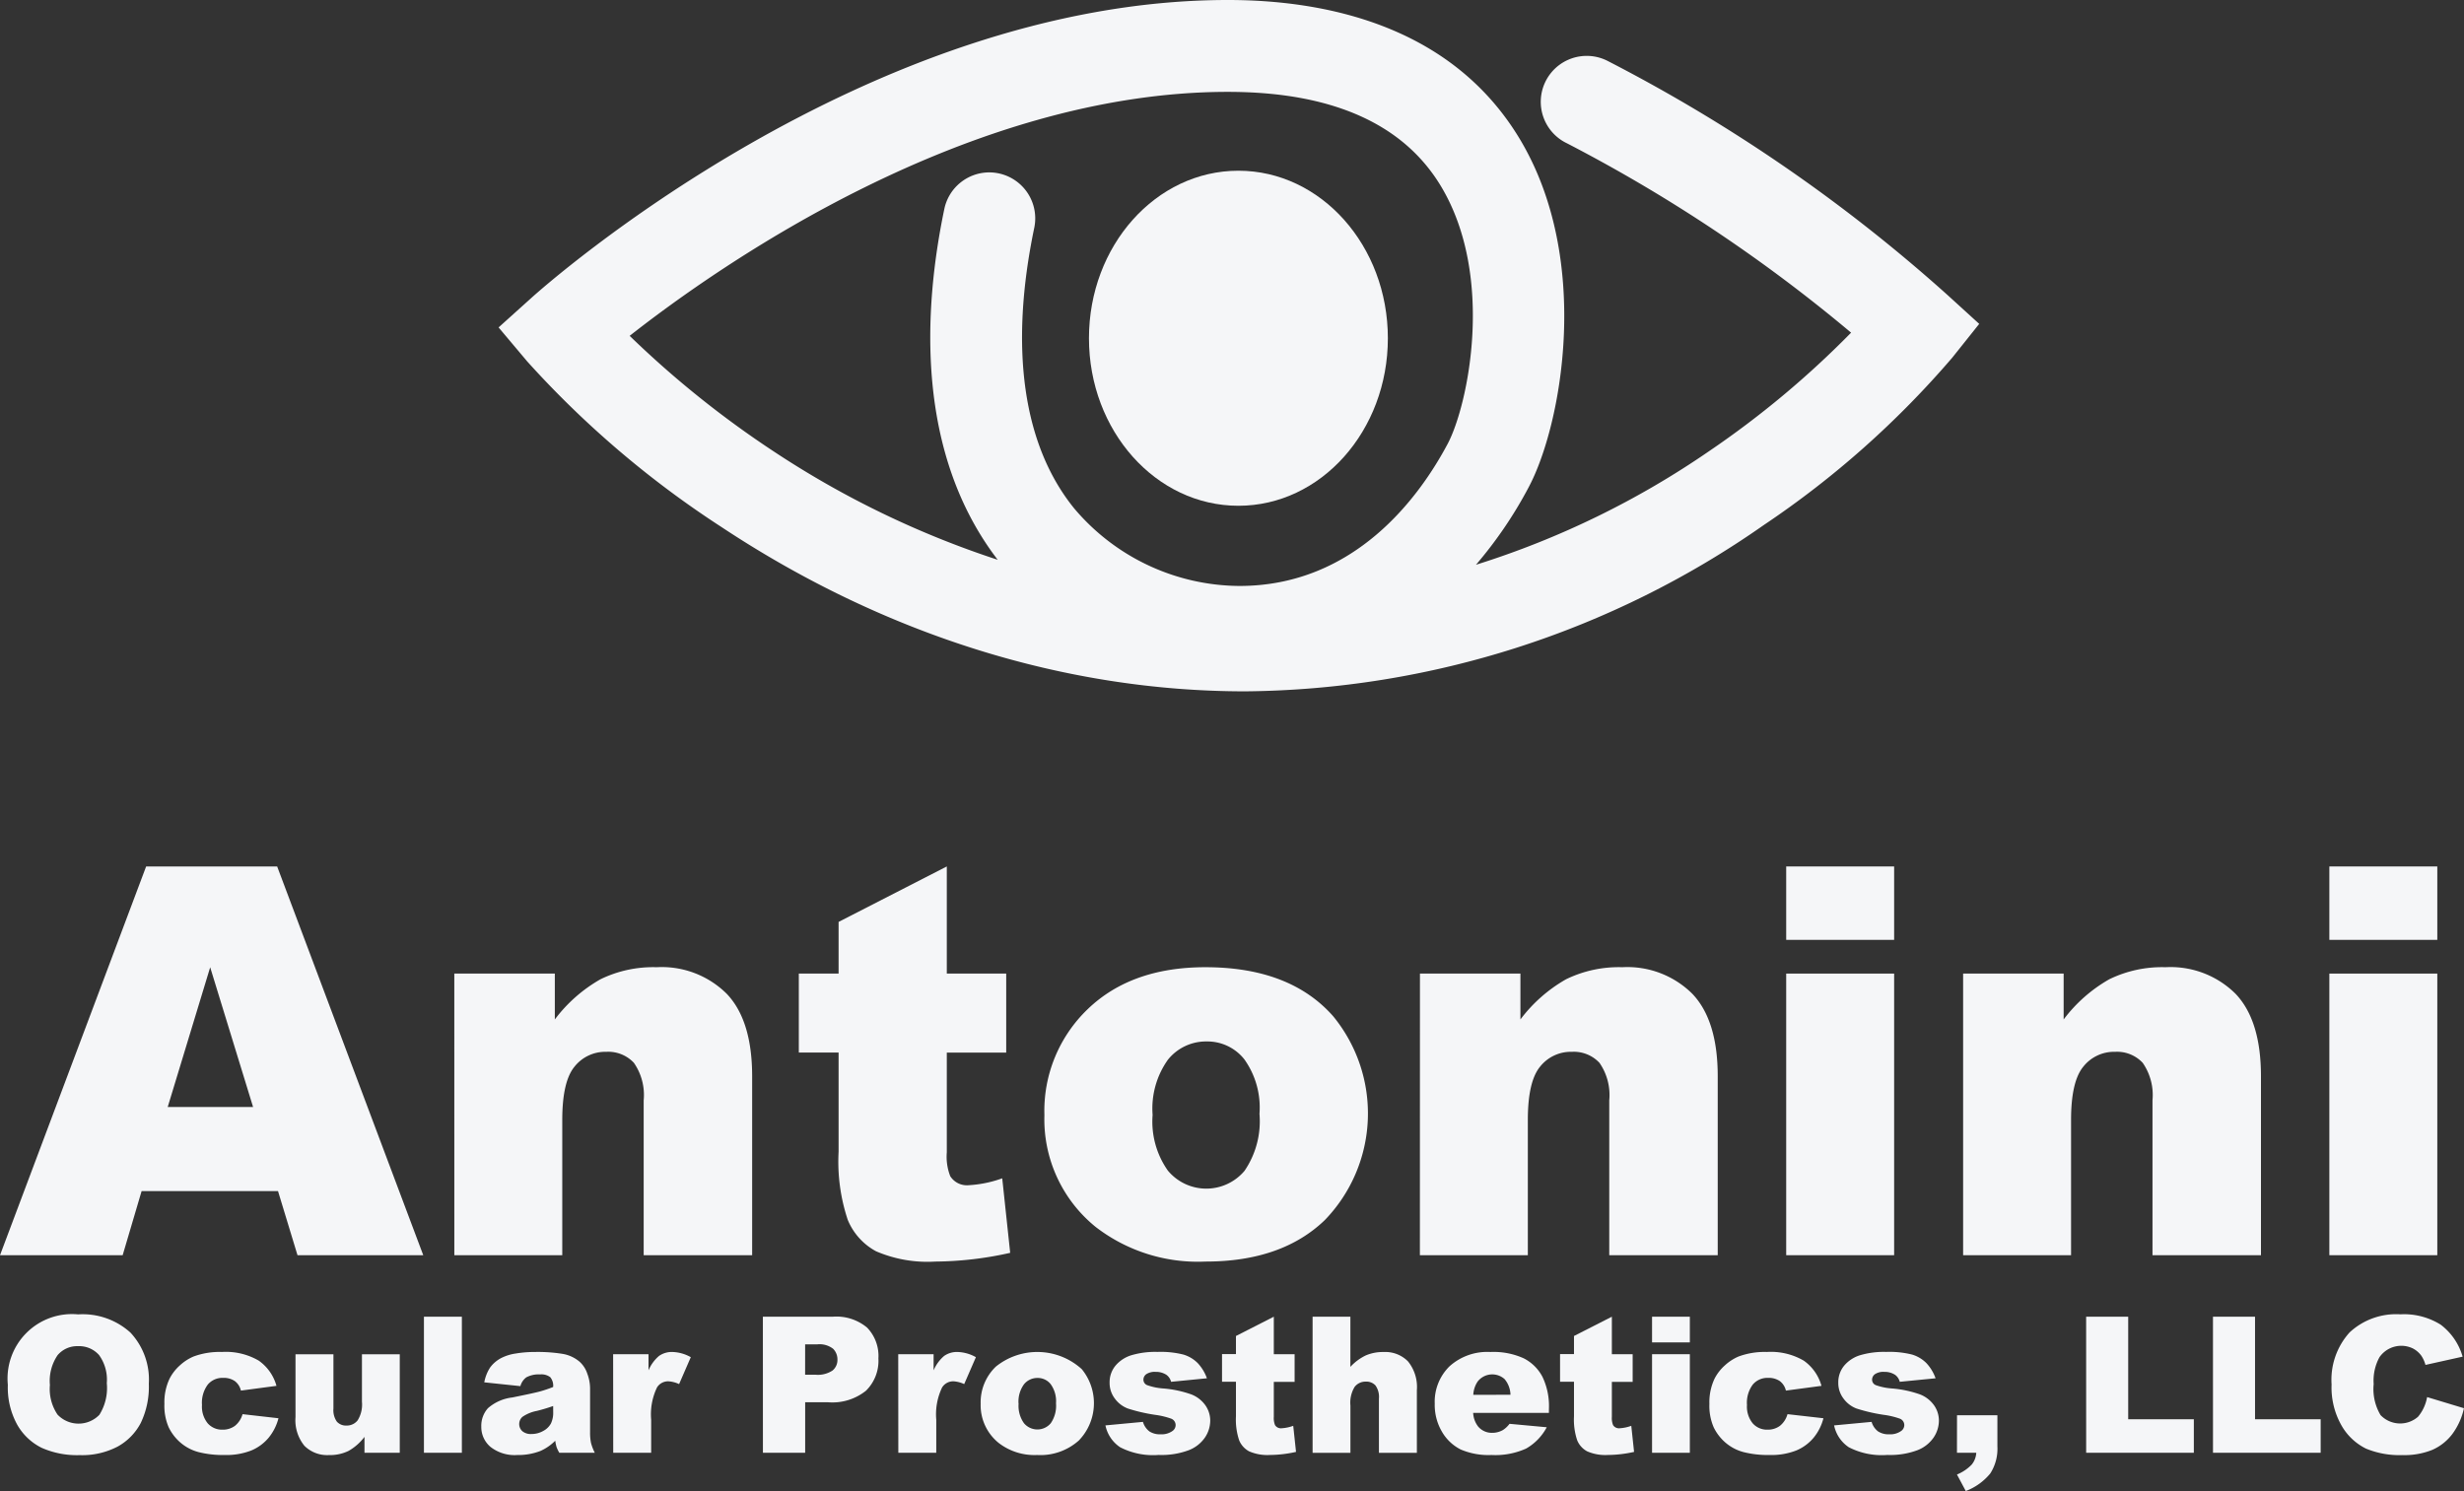 <svg xmlns="http://www.w3.org/2000/svg" width="201.37" height="121.871" viewBox="0 0 201.37 121.871"><rect x="0" y="0" width="201.37" height="121.871" fill="#333333" stroke="none"/><defs><style>.a{fill:#f5f6f8;}</style></defs><g transform="translate(-164.207 -3727.458)"><g transform="translate(-6473 1262)"><g transform="translate(6637.207 2465.458)"><path class="a" d="M631.835,1149.806c-14.736,0-29.541-4.648-42.812-13.44a79.855,79.855,0,0,1-15.863-13.528l-2.338-2.778,2.7-2.43c1.1-.993,27.363-24.332,56.9-24.332,7.77,0,18.217,1.971,23.856,11.36,5.948,9.905,3.412,23.421.732,28.456a34.425,34.425,0,0,1-4.312,6.346,71.05,71.05,0,0,0,19.074-9.3,76.242,76.242,0,0,0,11.583-9.671,126.577,126.577,0,0,0-23.214-15.475,3.755,3.755,0,1,1,3.285-6.753,131.751,131.751,0,0,1,27.8,19.142l2.6,2.368-2.195,2.752a76.1,76.1,0,0,1-15.409,13.689A74.978,74.978,0,0,1,631.835,1149.806Zm-20.914-42.417a3.759,3.759,0,0,1,3.68,4.523c-2.056,9.854-.925,17.79,3.27,22.951a17.8,17.8,0,0,0,13.495,6.329c9.429,0,14.707-7.272,17.014-11.606,1.674-3.146,3.9-13.673-.54-21.062-3.075-5.121-8.936-7.717-17.418-7.717-21.292,0-41.473,14.119-48.888,19.941a80.571,80.571,0,0,0,11.844,9.494,75.858,75.858,0,0,0,18.234,8.811c-6.706-8.755-6.093-20.382-4.362-28.675A3.757,3.757,0,0,1,610.921,1107.389Z" transform="translate(-530.075 -1093.298)"/><ellipse class="a" cx="12.214" cy="13.693" rx="12.214" ry="13.693" transform="translate(88.995 13.954)"/><path class="a" d="M945.906,1123.6H934.759l-1.549,5.245H923.186l11.942-31.775h10.71l11.94,31.775H947.5Zm-2.036-6.87-3.507-11.423-3.471,11.423Z" transform="translate(-923.186 -1026.246)"/><path class="a" d="M1017.123,1118.427h8.215v3.749a12.23,12.23,0,0,1,3.728-3.284,9.819,9.819,0,0,1,4.595-.986,7.53,7.53,0,0,1,5.733,2.179q2.069,2.179,2.07,6.73v14.63H1032.6v-12.657a4.608,4.608,0,0,0-.8-3.067,2.864,2.864,0,0,0-2.254-.9,3.206,3.206,0,0,0-2.6,1.214q-1,1.214-1,4.356v11.054h-8.821Z" transform="translate(-979.995 -1038.849)"/><path class="a" d="M1100.452,1097.067v8.757h4.855v6.458h-4.855v8.155a4.374,4.374,0,0,0,.282,1.947,1.612,1.612,0,0,0,1.517.736,9.684,9.684,0,0,0,2.731-.562l.65,6.09a28.731,28.731,0,0,1-6.112.714,10.636,10.636,0,0,1-4.855-.844,5.149,5.149,0,0,1-2.308-2.565,15.077,15.077,0,0,1-.748-5.574v-8.1h-3.251v-6.458h3.251V1101.6Z" transform="translate(-1023.075 -1026.246)"/><path class="a" d="M1139.139,1130a11.516,11.516,0,0,1,3.554-8.681q3.555-3.414,9.6-3.414,6.913,0,10.447,4.01a12.536,12.536,0,0,1-.682,16.657q-3.523,3.393-9.743,3.392a13.669,13.669,0,0,1-8.973-2.818A11.311,11.311,0,0,1,1139.139,1130Zm8.843-.022a6.945,6.945,0,0,0,1.246,4.552,4.084,4.084,0,0,0,6.264.021,7.184,7.184,0,0,0,1.224-4.66,6.784,6.784,0,0,0-1.236-4.454,3.845,3.845,0,0,0-3.055-1.463,3.994,3.994,0,0,0-3.187,1.485A6.867,6.867,0,0,0,1147.982,1129.979Z" transform="translate(-1053.785 -1038.849)"/><path class="a" d="M1216.789,1118.427H1225v3.749a12.235,12.235,0,0,1,3.728-3.284,9.819,9.819,0,0,1,4.595-.986,7.53,7.53,0,0,1,5.733,2.179q2.069,2.179,2.069,6.73v14.63h-8.865v-12.657a4.608,4.608,0,0,0-.8-3.067,2.865,2.865,0,0,0-2.254-.9,3.206,3.206,0,0,0-2.6,1.214q-1,1.214-1,4.356v11.054h-8.822Z" transform="translate(-1100.744 -1038.849)"/><path class="a" d="M1292.521,1097.067h8.821v6h-8.821Zm0,8.757h8.821v23.018h-8.821Z" transform="translate(-1146.544 -1026.246)"/><path class="a" d="M1329.1,1118.427h8.215v3.749a12.231,12.231,0,0,1,3.728-3.284,9.819,9.819,0,0,1,4.595-.986,7.53,7.53,0,0,1,5.733,2.179q2.07,2.179,2.07,6.73v14.63h-8.865v-12.657a4.612,4.612,0,0,0-.8-3.067,2.865,2.865,0,0,0-2.255-.9,3.206,3.206,0,0,0-2.6,1.214q-1,1.214-1,4.356v11.054H1329.1Z" transform="translate(-1168.664 -1038.849)"/><path class="a" d="M1404.829,1097.067h8.822v6h-8.822Zm0,8.757h8.822v23.018h-8.822Z" transform="translate(-1214.463 -1026.246)"/><path class="a" d="M924.808,1195.458a5.266,5.266,0,0,1,5.743-5.759,5.814,5.814,0,0,1,4.279,1.491,5.621,5.621,0,0,1,1.5,4.177,6.853,6.853,0,0,1-.656,3.2,4.676,4.676,0,0,1-1.9,1.942,6.261,6.261,0,0,1-3.092.694,7.117,7.117,0,0,1-3.115-.6,4.69,4.69,0,0,1-2-1.9A6.3,6.3,0,0,1,924.808,1195.458Zm3.437.015a3.729,3.729,0,0,0,.625,2.42,2.37,2.37,0,0,0,3.418.016,4.116,4.116,0,0,0,.607-2.587,3.439,3.439,0,0,0-.633-2.3,2.168,2.168,0,0,0-1.719-.725,2.087,2.087,0,0,0-1.669.736A3.74,3.74,0,0,0,928.245,1195.473Z" transform="translate(-924.167 -1082.266)"/><path class="a" d="M963.572,1202.557l2.936.334a4.118,4.118,0,0,1-.8,1.589,3.7,3.7,0,0,1-1.415,1.043,5.562,5.562,0,0,1-2.189.371,8.074,8.074,0,0,1-2.136-.239,3.735,3.735,0,0,1-1.468-.773,3.909,3.909,0,0,1-.964-1.254,4.415,4.415,0,0,1-.349-1.91,4.5,4.5,0,0,1,.425-2.069,3.741,3.741,0,0,1,.849-1.088,3.924,3.924,0,0,1,1.108-.717,6.144,6.144,0,0,1,2.314-.371,5.337,5.337,0,0,1,3.009.706,3.719,3.719,0,0,1,1.453,2.064l-2.905.387a1.352,1.352,0,0,0-.5-.778,1.612,1.612,0,0,0-.967-.262,1.56,1.56,0,0,0-1.241.549,2.489,2.489,0,0,0-.474,1.662,2.162,2.162,0,0,0,.47,1.507,1.552,1.552,0,0,0,1.2.516,1.655,1.655,0,0,0,1.021-.311A1.857,1.857,0,0,0,963.572,1202.557Z" transform="translate(-943.751 -1086.968)"/><path class="a" d="M992.8,1205.992h-2.883v-1.3a4.251,4.251,0,0,1-1.3,1.146,3.463,3.463,0,0,1-1.612.341,2.626,2.626,0,0,1-2-.762,3.306,3.306,0,0,1-.725-2.348v-5.128h3.1v4.431a1.625,1.625,0,0,0,.281,1.077,1,1,0,0,0,.789.319,1.126,1.126,0,0,0,.907-.425,2.45,2.45,0,0,0,.353-1.525v-3.876H992.8Z" transform="translate(-960.13 -1087.247)"/><path class="a" d="M1010.843,1190.18h3.1V1201.3h-3.1Z" transform="translate(-976.197 -1082.557)"/><path class="a" d="M1025.9,1200.266l-2.952-.311a3.316,3.316,0,0,1,.482-1.218,2.646,2.646,0,0,1,.907-.77,3.79,3.79,0,0,1,1.168-.365,9.432,9.432,0,0,1,1.609-.129,12.818,12.818,0,0,1,2.231.155,2.87,2.87,0,0,1,1.4.649,2.271,2.271,0,0,1,.622.967,3.5,3.5,0,0,1,.228,1.195V1204a4.317,4.317,0,0,0,.072.891,3.963,3.963,0,0,0,.315.823h-2.9a2.928,2.928,0,0,1-.228-.474,3.512,3.512,0,0,1-.106-.512,4,4,0,0,1-1.206.835,5.028,5.028,0,0,1-1.9.333,3.187,3.187,0,0,1-2.189-.667,2.121,2.121,0,0,1-.748-1.646,2.158,2.158,0,0,1,.539-1.51,3.648,3.648,0,0,1,1.988-.88q1.736-.349,2.253-.489a10.555,10.555,0,0,0,1.092-.368,1.089,1.089,0,0,0-.235-.8,1.185,1.185,0,0,0-.827-.228,2.14,2.14,0,0,0-1.138.243A1.329,1.329,0,0,0,1025.9,1200.266Zm2.678,1.624q-.637.227-1.328.4a3.067,3.067,0,0,0-1.191.493.79.79,0,0,0,0,1.165,1.074,1.074,0,0,0,.747.231,1.927,1.927,0,0,0,.96-.25,1.521,1.521,0,0,0,.63-.611,2.044,2.044,0,0,0,.185-.937Z" transform="translate(-983.371 -1086.968)"/><path class="a" d="M1049.964,1197.656h2.891v1.32a3.152,3.152,0,0,1,.861-1.179,1.817,1.817,0,0,1,1.1-.323,3.256,3.256,0,0,1,1.495.425l-.956,2.2a2.425,2.425,0,0,0-.865-.227,1.066,1.066,0,0,0-.94.5,5.086,5.086,0,0,0-.478,2.64v2.7h-3.1Z" transform="translate(-999.856 -1086.968)"/><path class="a" d="M1080.927,1190.18h5.713a3.911,3.911,0,0,1,2.8.887,3.331,3.331,0,0,1,.929,2.526,3.431,3.431,0,0,1-1.013,2.633,4.388,4.388,0,0,1-3.092.948h-1.881v4.127h-3.452Zm3.452,4.742h.842a2.167,2.167,0,0,0,1.4-.345,1.112,1.112,0,0,0,.4-.884,1.237,1.237,0,0,0-.349-.888,1.811,1.811,0,0,0-1.313-.364h-.979Z" transform="translate(-1018.581 -1082.557)"/><path class="a" d="M1108.914,1197.656h2.891v1.32a3.154,3.154,0,0,1,.861-1.179,1.817,1.817,0,0,1,1.1-.323,3.257,3.257,0,0,1,1.495.425l-.956,2.2a2.422,2.422,0,0,0-.865-.227,1.065,1.065,0,0,0-.94.5,5.084,5.084,0,0,0-.478,2.64v2.7h-3.1Z" transform="translate(-1035.506 -1086.968)"/><path class="a" d="M1125.96,1201.707a4.033,4.033,0,0,1,1.244-3.039,5.4,5.4,0,0,1,7.018.209,4.388,4.388,0,0,1-.239,5.831,4.712,4.712,0,0,1-3.41,1.187,4.782,4.782,0,0,1-3.141-.986A3.957,3.957,0,0,1,1125.96,1201.707Zm3.1-.008a2.431,2.431,0,0,0,.436,1.593,1.429,1.429,0,0,0,2.192.007,2.514,2.514,0,0,0,.429-1.631,2.374,2.374,0,0,0-.432-1.559,1.345,1.345,0,0,0-1.069-.512,1.4,1.4,0,0,0-1.116.519A2.4,2.4,0,0,0,1129.055,1201.7Z" transform="translate(-1045.815 -1086.968)"/><path class="a" d="M1151.759,1203.475l3.065-.288a1.509,1.509,0,0,0,.531.781,1.577,1.577,0,0,0,.911.235,1.539,1.539,0,0,0,.964-.266.592.592,0,0,0,.265-.492.563.563,0,0,0-.349-.515,6.35,6.35,0,0,0-1.328-.318,13.874,13.874,0,0,1-2.234-.519,2.355,2.355,0,0,1-1.055-.807,2.1,2.1,0,0,1-.429-1.3,2.123,2.123,0,0,1,.463-1.373,2.751,2.751,0,0,1,1.275-.86,6.787,6.787,0,0,1,2.177-.284,7.546,7.546,0,0,1,2.128.22,2.779,2.779,0,0,1,1.146.683,3.577,3.577,0,0,1,.763,1.252l-2.929.288a1,1,0,0,0-.379-.569,1.551,1.551,0,0,0-.88-.243,1.251,1.251,0,0,0-.762.185.555.555,0,0,0-.239.451.481.481,0,0,0,.3.447,4.915,4.915,0,0,0,1.32.273,9.026,9.026,0,0,1,2.291.485,2.526,2.526,0,0,1,1.149.887,2.178,2.178,0,0,1,.4,1.265,2.488,2.488,0,0,1-.421,1.357,2.85,2.85,0,0,1-1.327,1.05,6.384,6.384,0,0,1-2.47.39,5.867,5.867,0,0,1-3.145-.629A2.832,2.832,0,0,1,1151.759,1203.475Z" transform="translate(-1061.417 -1086.968)"/><path class="a" d="M1180.1,1190.18v3.065h1.7v2.26h-1.7v2.855a1.541,1.541,0,0,0,.1.682.566.566,0,0,0,.531.257,3.4,3.4,0,0,0,.956-.2l.228,2.131a10.031,10.031,0,0,1-2.139.251,3.719,3.719,0,0,1-1.7-.3,1.8,1.8,0,0,1-.808-.9,5.287,5.287,0,0,1-.262-1.951v-2.834h-1.138v-2.26h1.138v-1.48Z" transform="translate(-1075.998 -1082.557)"/><path class="a" d="M1194.6,1190.18h3.088v4.1a4.158,4.158,0,0,1,1.252-.933,3.557,3.557,0,0,1,1.472-.281,2.6,2.6,0,0,1,1.984.766,3.319,3.319,0,0,1,.725,2.352v5.121h-3.1v-4.431a1.614,1.614,0,0,0-.281-1.073,1,1,0,0,0-.789-.315,1.122,1.122,0,0,0-.911.424,2.472,2.472,0,0,0-.349,1.525v3.87H1194.6Z" transform="translate(-1087.328 -1082.557)"/><path class="a" d="M1229.178,1202.451h-6.191a2,2,0,0,0,.4,1.108,1.462,1.462,0,0,0,1.168.523,1.754,1.754,0,0,0,.865-.228,2.037,2.037,0,0,0,.539-.508l3.043.281a4.36,4.36,0,0,1-1.684,1.741,6.121,6.121,0,0,1-2.83.527,5.792,5.792,0,0,1-2.519-.451,3.7,3.7,0,0,1-1.521-1.434,4.325,4.325,0,0,1-.6-2.31,4.055,4.055,0,0,1,1.21-3.057,4.61,4.61,0,0,1,3.342-1.168,5.95,5.95,0,0,1,2.732.523,3.538,3.538,0,0,1,1.525,1.518,5.543,5.543,0,0,1,.524,2.587Zm-3.141-1.479a2.066,2.066,0,0,0-.482-1.282,1.511,1.511,0,0,0-2.2.2,2.135,2.135,0,0,0-.357,1.085Z" transform="translate(-1102.594 -1086.968)"/><path class="a" d="M1249.994,1190.18v3.065h1.7v2.26h-1.7v2.855a1.534,1.534,0,0,0,.1.682.566.566,0,0,0,.531.257,3.4,3.4,0,0,0,.956-.2l.228,2.131a10.032,10.032,0,0,1-2.14.251,3.717,3.717,0,0,1-1.7-.3,1.8,1.8,0,0,1-.808-.9,5.277,5.277,0,0,1-.262-1.951v-2.834h-1.138v-2.26h1.138v-1.48Z" transform="translate(-1118.265 -1082.557)"/><path class="a" d="M1264.783,1190.18h3.088v2.1h-3.088Zm0,3.065h3.088v8.057h-3.088Z" transform="translate(-1129.769 -1082.557)"/><path class="a" d="M1283.026,1202.557l2.937.334a4.121,4.121,0,0,1-.8,1.589,3.7,3.7,0,0,1-1.415,1.043,5.564,5.564,0,0,1-2.189.371,8.074,8.074,0,0,1-2.135-.239,3.734,3.734,0,0,1-1.468-.773,3.9,3.9,0,0,1-.964-1.254,4.415,4.415,0,0,1-.349-1.91,4.5,4.5,0,0,1,.425-2.069,3.753,3.753,0,0,1,.85-1.088,3.925,3.925,0,0,1,1.108-.717,6.145,6.145,0,0,1,2.314-.371,5.336,5.336,0,0,1,3.009.706,3.721,3.721,0,0,1,1.453,2.064l-2.906.387a1.35,1.35,0,0,0-.5-.778,1.615,1.615,0,0,0-.967-.262,1.56,1.56,0,0,0-1.241.549,2.488,2.488,0,0,0-.474,1.662,2.16,2.16,0,0,0,.47,1.507,1.552,1.552,0,0,0,1.2.516,1.654,1.654,0,0,0,1.021-.311A1.857,1.857,0,0,0,1283.026,1202.557Z" transform="translate(-1136.943 -1086.968)"/><path class="a" d="M1302.426,1203.475l3.065-.288a1.508,1.508,0,0,0,.531.781,1.577,1.577,0,0,0,.911.235,1.538,1.538,0,0,0,.964-.266.592.592,0,0,0,.265-.492.563.563,0,0,0-.349-.515,6.366,6.366,0,0,0-1.328-.318,13.877,13.877,0,0,1-2.234-.519,2.355,2.355,0,0,1-1.054-.807,2.092,2.092,0,0,1-.429-1.3,2.125,2.125,0,0,1,.463-1.373,2.753,2.753,0,0,1,1.275-.86,6.788,6.788,0,0,1,2.177-.284,7.541,7.541,0,0,1,2.128.22,2.779,2.779,0,0,1,1.146.683,3.567,3.567,0,0,1,.762,1.252l-2.928.288a1,1,0,0,0-.379-.569,1.549,1.549,0,0,0-.88-.243,1.252,1.252,0,0,0-.763.185.555.555,0,0,0-.239.451.48.48,0,0,0,.3.447,4.92,4.92,0,0,0,1.32.273,9.032,9.032,0,0,1,2.292.485,2.529,2.529,0,0,1,1.149.887,2.177,2.177,0,0,1,.4,1.265,2.489,2.489,0,0,1-.421,1.357,2.85,2.85,0,0,1-1.328,1.05,6.38,6.38,0,0,1-2.469.39,5.867,5.867,0,0,1-3.145-.629A2.832,2.832,0,0,1,1302.426,1203.475Z" transform="translate(-1152.534 -1086.968)"/><path class="a" d="M1327.841,1210.565h3.3v2.542a3.727,3.727,0,0,1-.584,2.215,4.759,4.759,0,0,1-2,1.434l-.721-1.35a3.46,3.46,0,0,0,1.21-.816,1.665,1.665,0,0,0,.368-.96h-1.578Z" transform="translate(-1167.904 -1094.885)"/><path class="a" d="M1354.542,1190.18h3.437v8.384h5.364v2.739h-8.8Z" transform="translate(-1184.052 -1082.557)"/><path class="a" d="M1380.764,1190.18h3.437v8.384h5.364v2.739h-8.8Z" transform="translate(-1199.909 -1082.557)"/><path class="a" d="M1413.1,1196.459l3.012.91a5.545,5.545,0,0,1-.956,2.117,4.143,4.143,0,0,1-1.62,1.282,6.054,6.054,0,0,1-2.462.432,7.153,7.153,0,0,1-2.963-.527,4.7,4.7,0,0,1-1.984-1.854,6.283,6.283,0,0,1-.834-3.4,5.772,5.772,0,0,1,1.468-4.242,5.583,5.583,0,0,1,4.154-1.483,5.64,5.64,0,0,1,3.3.85,4.993,4.993,0,0,1,1.787,2.61l-3.035.675a2.607,2.607,0,0,0-.334-.744,1.98,1.98,0,0,0-.706-.607,2.171,2.171,0,0,0-2.724.727,4,4,0,0,0-.47,2.19,4.157,4.157,0,0,0,.561,2.535,2.216,2.216,0,0,0,3.069.132A3.424,3.424,0,0,0,1413.1,1196.459Z" transform="translate(-1214.745 -1082.266)"/></g></g></g></svg>